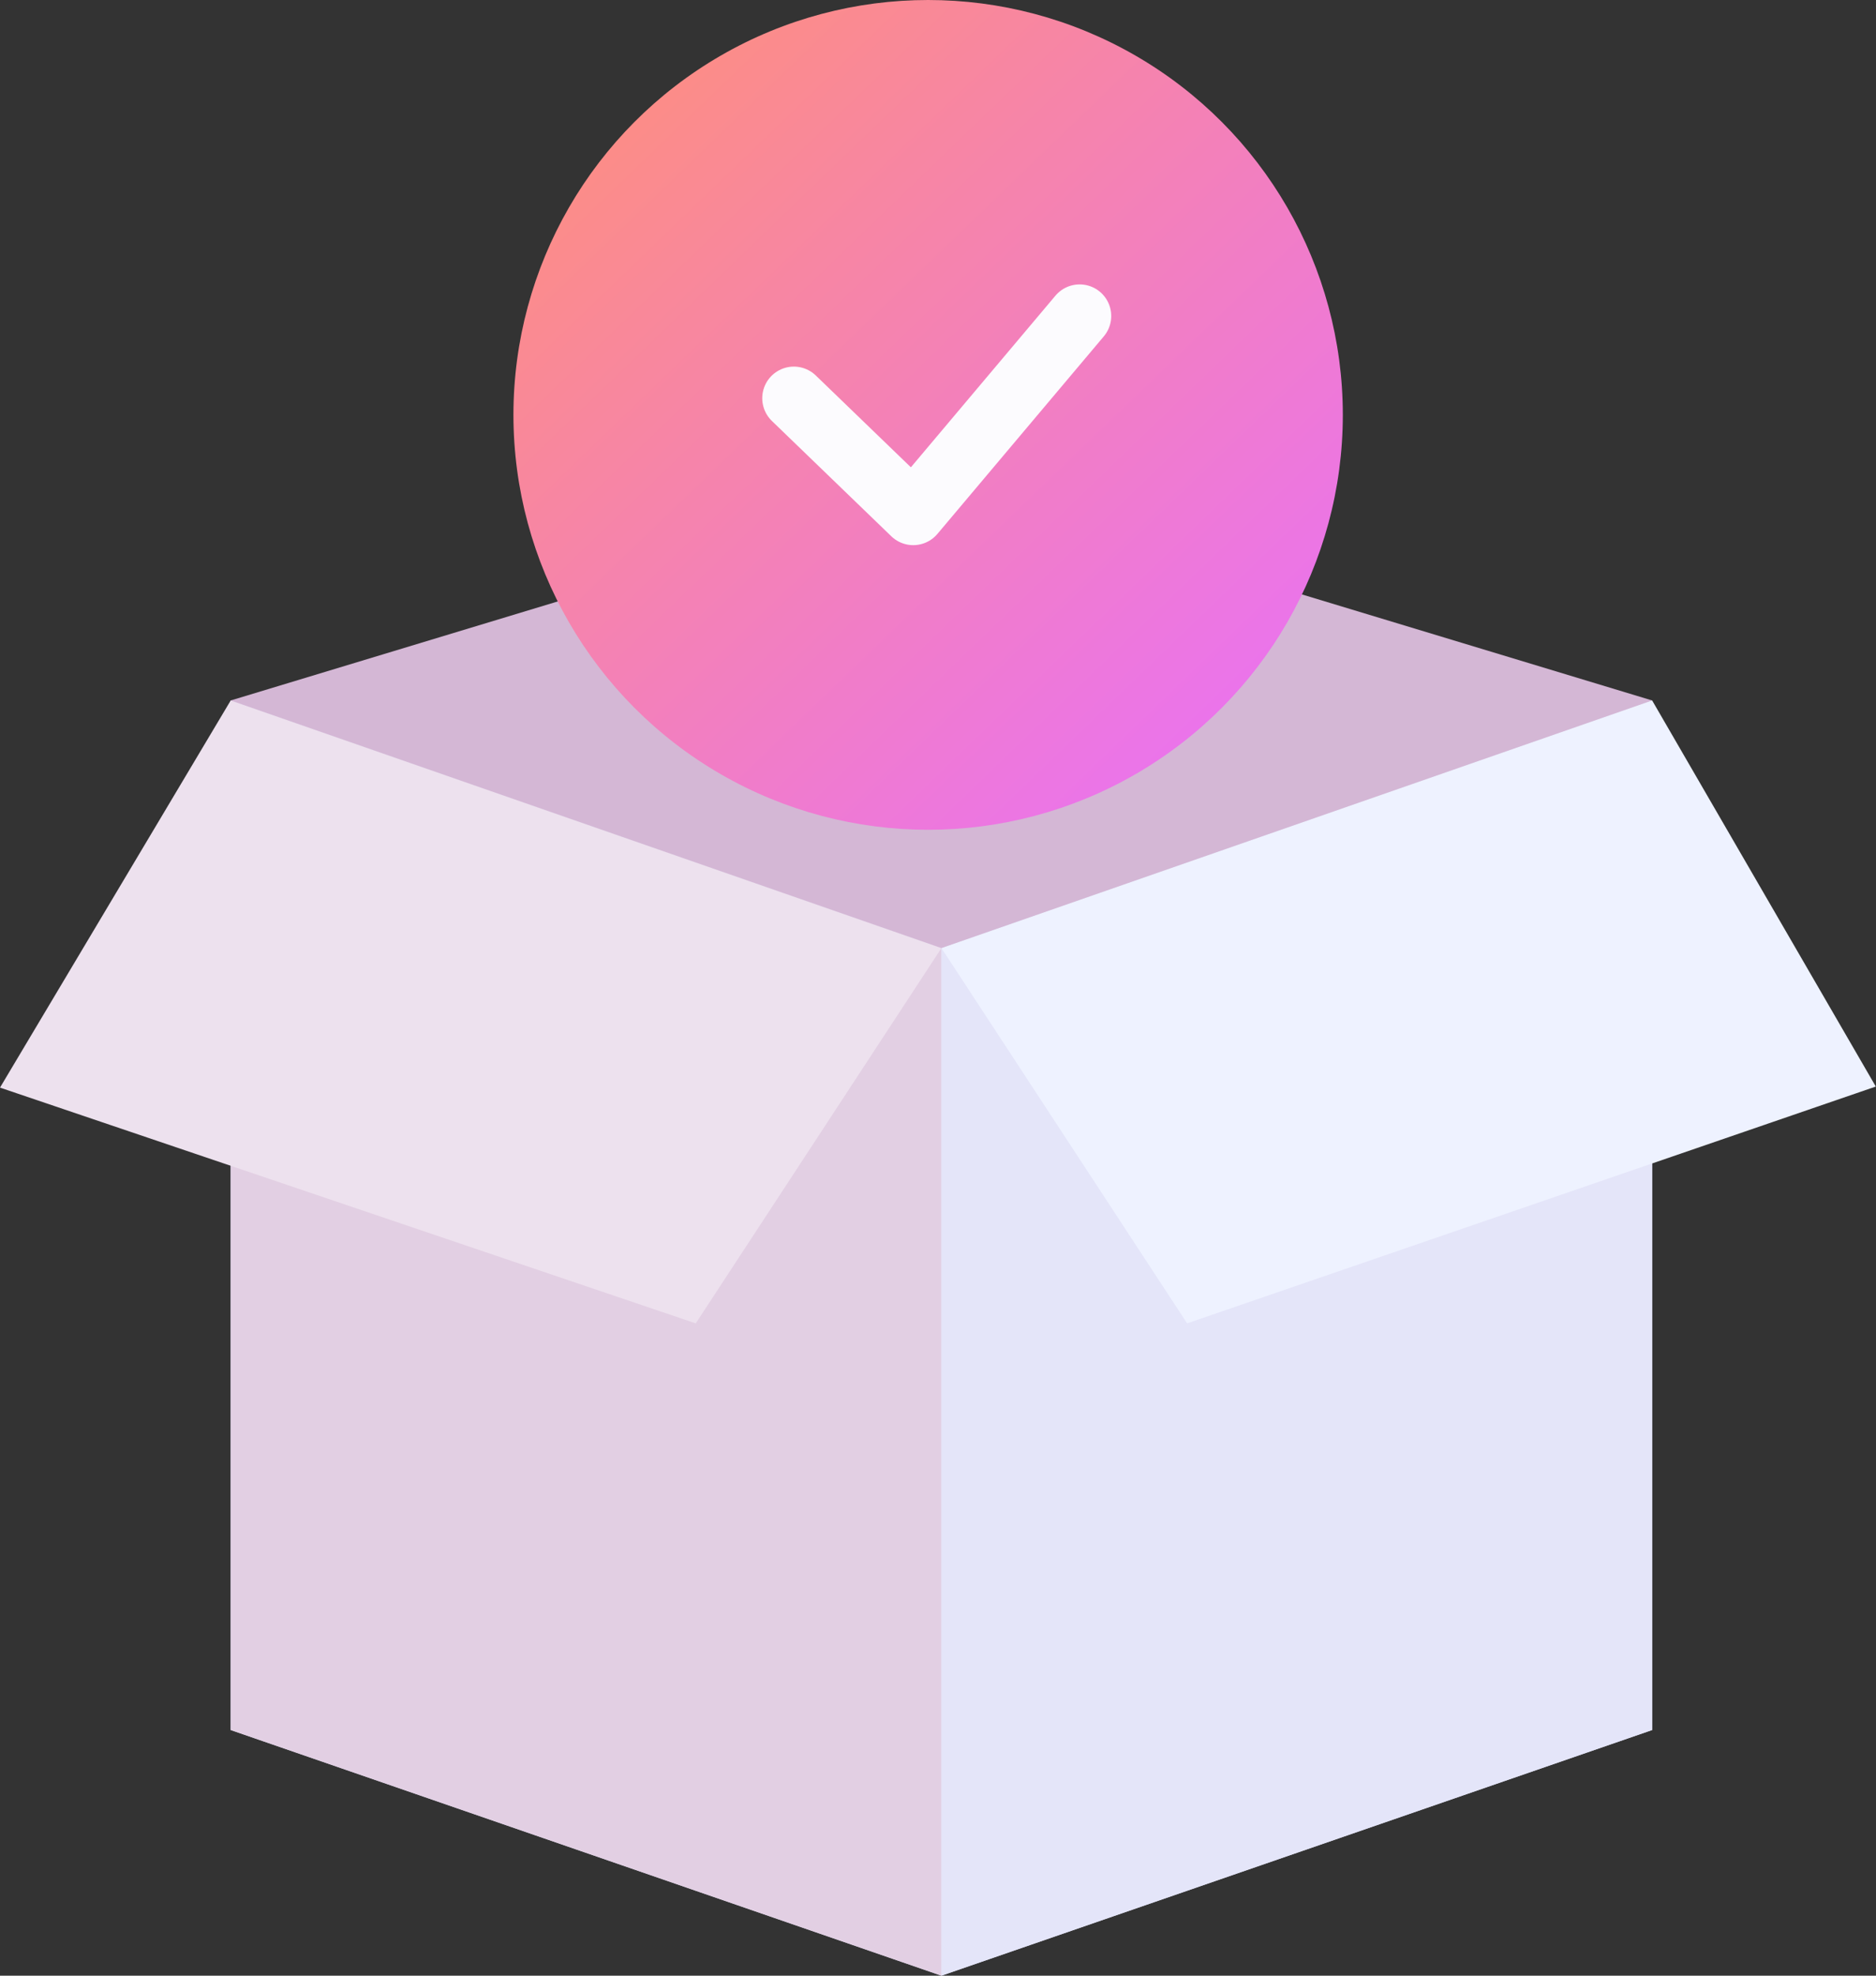 <?xml version="1.0" encoding="UTF-8"?>
<svg xmlns="http://www.w3.org/2000/svg" width="95" height="100" viewBox="0 0 95 100">
  <rect x="0" y="0" width="95" height="100" fill="#333333" stroke="none"/>
  <defs>
    <linearGradient x1="3.694%" y1="0%" x2="100%" y2="100%" id="b9jw7b19ka">
      <stop stop-color="#FF9176" offset="0%"></stop>
      <stop stop-color="#E76FFF" offset="100%"></stop>
    </linearGradient>
  </defs>
  <g fill="none" fill-rule="evenodd">
    <path fill="#E4E5F9" d="M11.683 87.566 47.673 100l35.99-12.434V35.454h-71.98z"></path>
    <path fill="#E2CFE3" d="m11.683 35.454 35.99 12.533V100l-35.99-12.434z"></path>
    <path fill="#EDE1EE" d="M11.683 35.454 0 55.05l35.232 11.933 12.442-18.995z"></path>
    <path fill="#E4E5F9" d="m83.664 35.454-35.99 12.533V100l35.99-12.434z"></path>
    <path fill="#EEF2FF" d="M83.664 35.454 94.99 54.996 60.115 66.982 47.674 47.987z"></path>
    <path fill="#D4B7D5" d="m11.683 35.454 35.99 12.533 35.99-12.533-35.99-10.892z"></path>
    <circle fill="url(#b9jw7b19ka)" cx="47" cy="21" r="21"></circle>
    <path stroke="#FCFBFE" stroke-width="3.2" stroke-linecap="round" stroke-linejoin="round" d="m40.2 20.156 6.047 5.837 8.425-9.998"></path>
  </g>
</svg>
